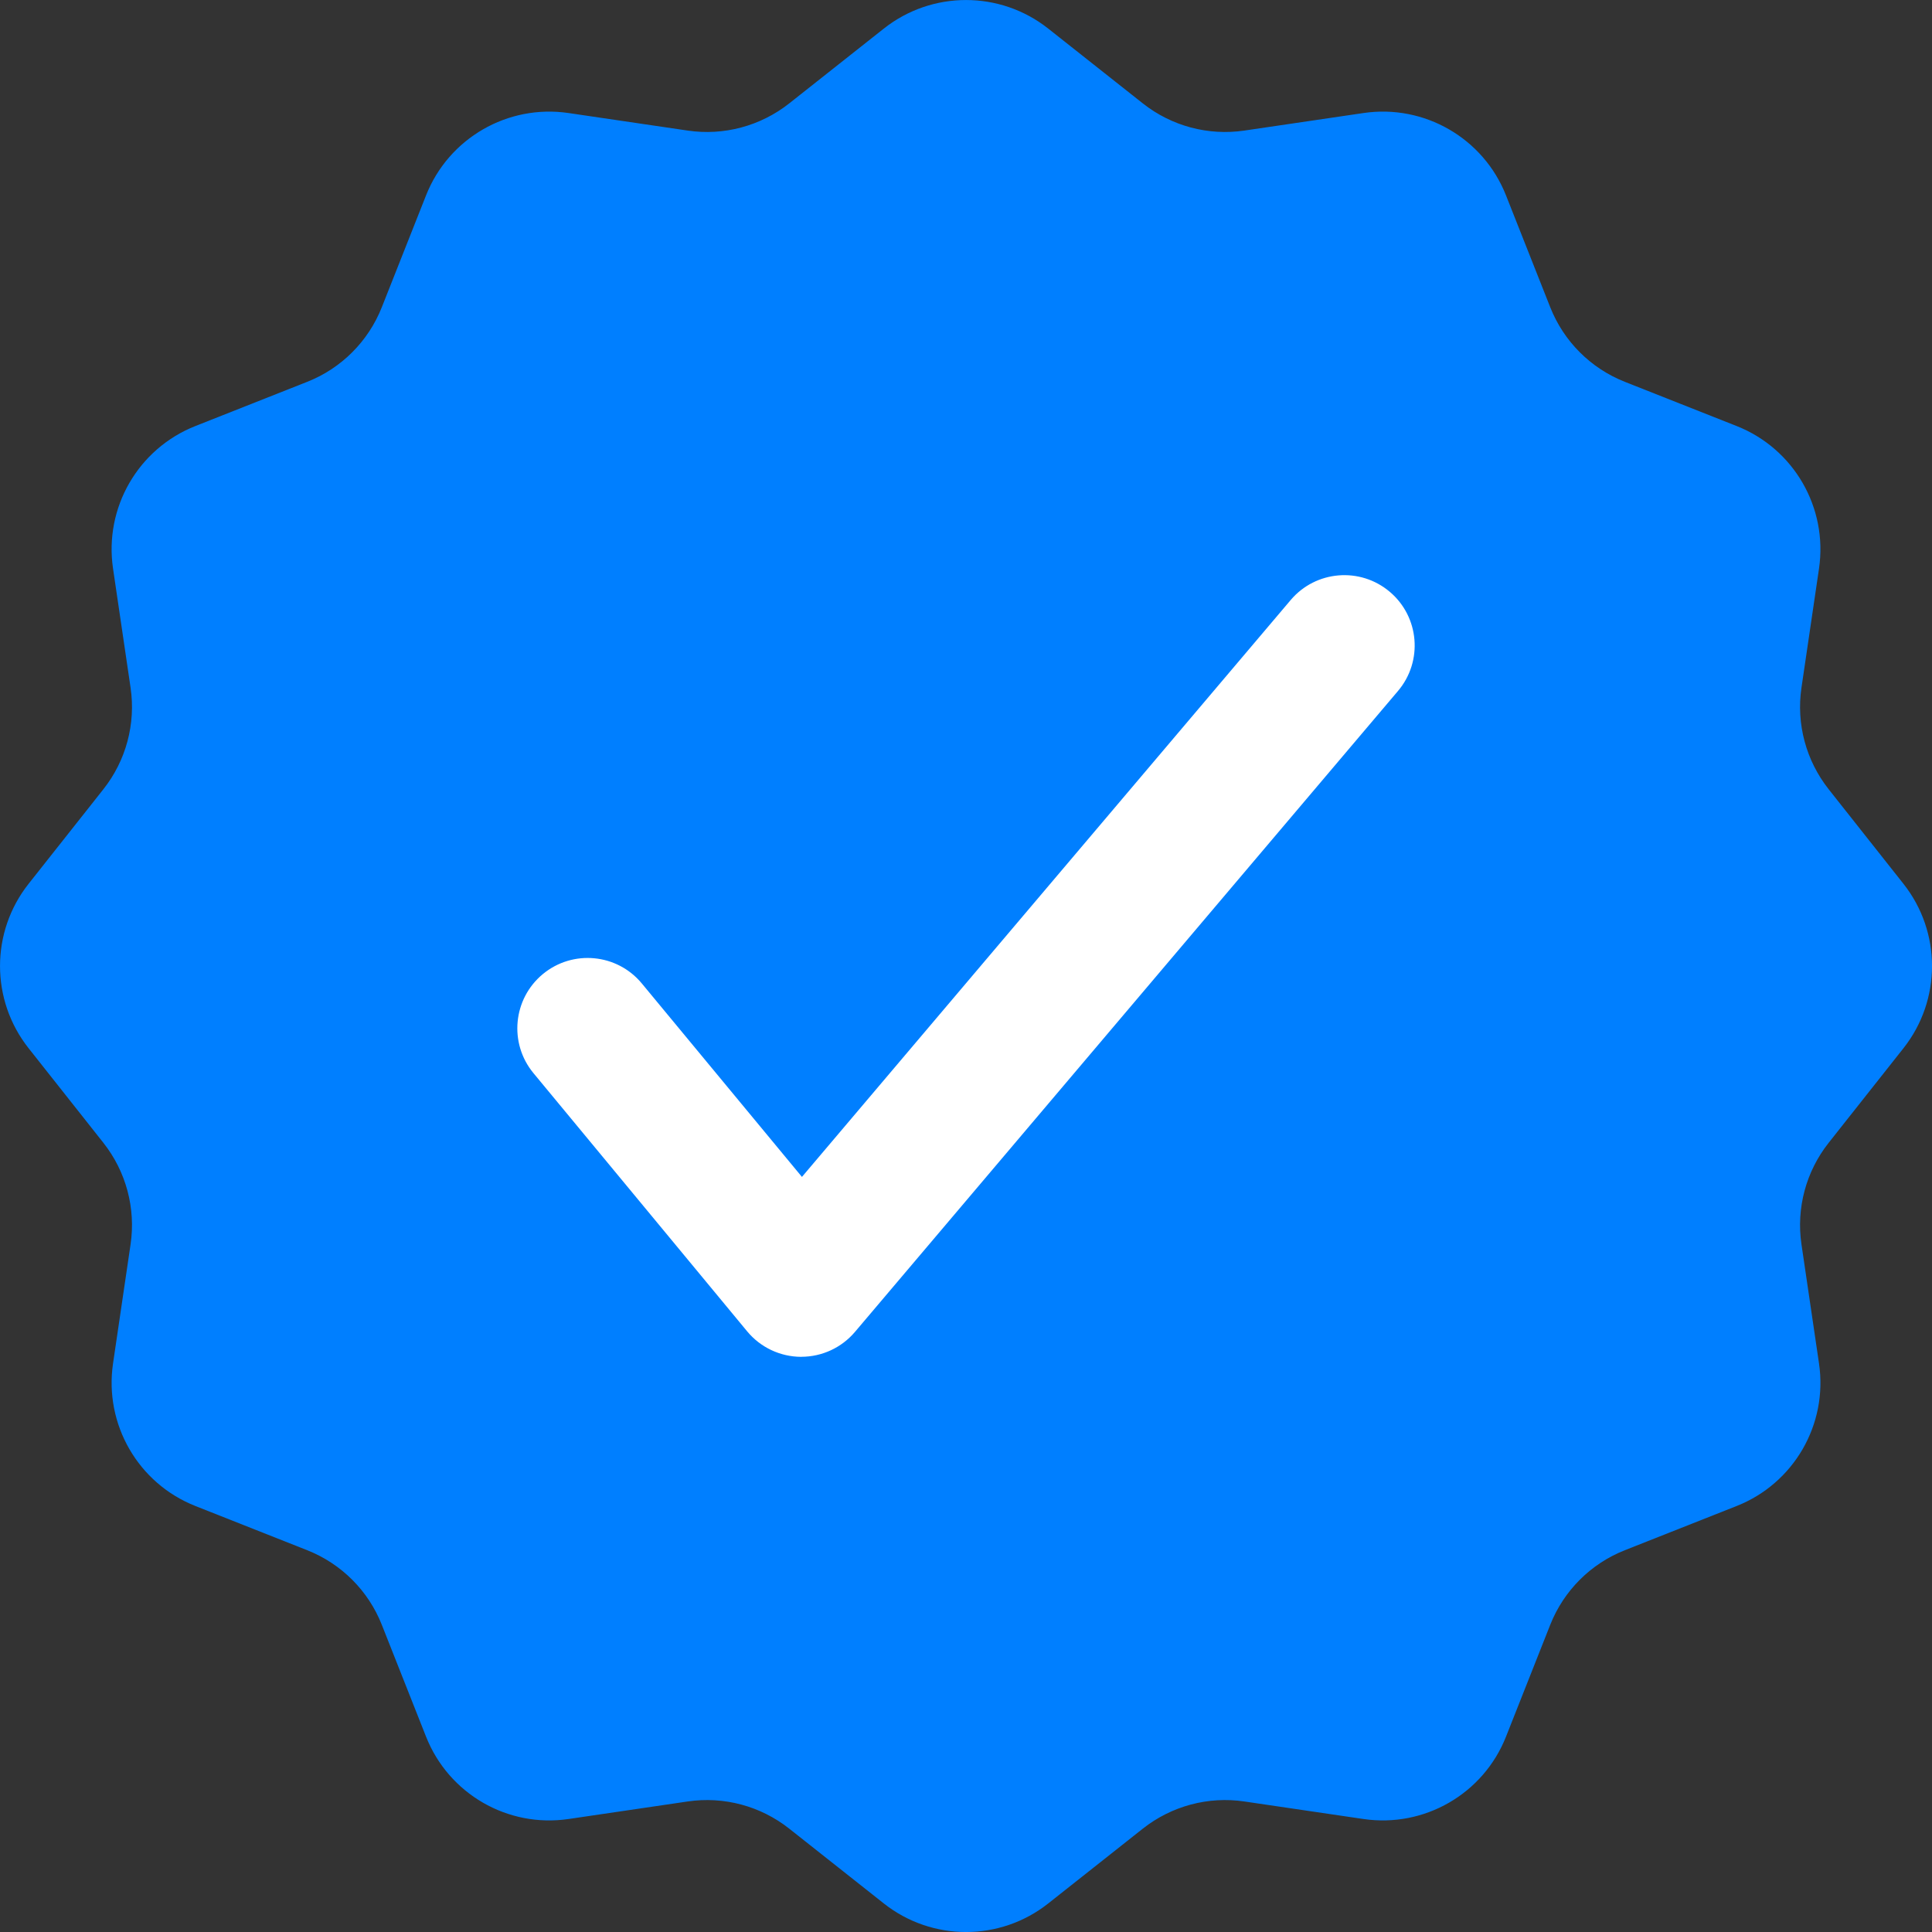 <?xml version="1.0" encoding="UTF-8"?> <svg xmlns="http://www.w3.org/2000/svg" id="Layer_2" data-name="Layer 2" viewBox="0 0 439.29 439.29"><rect x="0" y="0" width="439.29" height="439.29" fill="#333333" stroke="none"/> <defs> <style> .cls-1 { fill: #fff; } .cls-1, .cls-2 { stroke-width: 0px; } .cls-2 { fill: #007fff; } </style> </defs> <g id="Layer_1-2" data-name="Layer 1"> <g> <path class="cls-2" d="M432.8,238.34l-17.01,21.51c-5.15,6.51-7.39,14.86-6.18,23.08l3.99,27.1c2.04,13.84-5.72,27.26-18.73,32.4l-25.44,10.06c-7.74,3.06-13.87,9.19-16.94,16.94l-10.06,25.44c-5.14,13.01-18.56,20.76-32.4,18.73l-27.1-3.99c-8.21-1.21-16.56,1.03-23.08,6.18l-21.51,17.01c-10.95,8.66-26.43,8.66-37.38,0l-21.51-17.01c-6.51-5.15-14.86-7.39-23.08-6.18l-27.1,3.99c-13.84,2.04-27.26-5.72-32.4-18.73l-10.06-25.44c-3.06-7.74-9.19-13.87-16.94-16.94l-25.44-10.06c-13.01-5.14-20.76-18.56-18.73-32.4l3.99-27.1c1.21-8.21-1.03-16.56-6.18-23.08l-17.01-21.51c-8.66-10.95-8.66-26.43,0-37.38l17.01-21.51c5.15-6.51,7.39-14.86,6.18-23.08l-3.99-27.1c-2.04-13.84,5.72-27.26,18.73-32.4l25.44-10.06c7.74-3.06,13.87-9.19,16.94-16.94l10.06-25.44c5.14-13.01,18.56-20.76,32.4-18.73l27.1,3.99c8.21,1.21,16.56-1.03,23.08-6.18l21.51-17.01c10.95-8.66,26.43-8.66,37.38,0l21.51,17.01c6.51,5.15,14.86,7.39,23.08,6.18l27.1-3.99c13.84-2.04,27.26,5.72,32.4,18.73l10.06,25.44c3.06,7.74,9.19,13.87,16.94,16.94l25.44,10.06c13.01,5.14,20.76,18.56,18.73,32.4l-3.99,27.1c-1.21,8.21,1.03,16.56,6.18,23.08l17.01,21.51c8.66,10.95,8.66,26.43,0,37.38Z"></path> <path class="cls-1" d="M182.2,308.51h-.09c-4.73-.03-9.21-2.15-12.23-5.8l-48.58-58.7c-5.63-6.8-4.68-16.88,2.12-22.52,6.81-5.63,16.88-4.68,22.51,2.12l36.41,43.99,111.13-131.17c5.71-6.74,15.8-7.57,22.54-1.86,6.74,5.71,7.57,15.8,1.86,22.54l-123.48,145.74c-3.04,3.59-7.5,5.65-12.2,5.65Z"></path> </g> </g> </svg> 